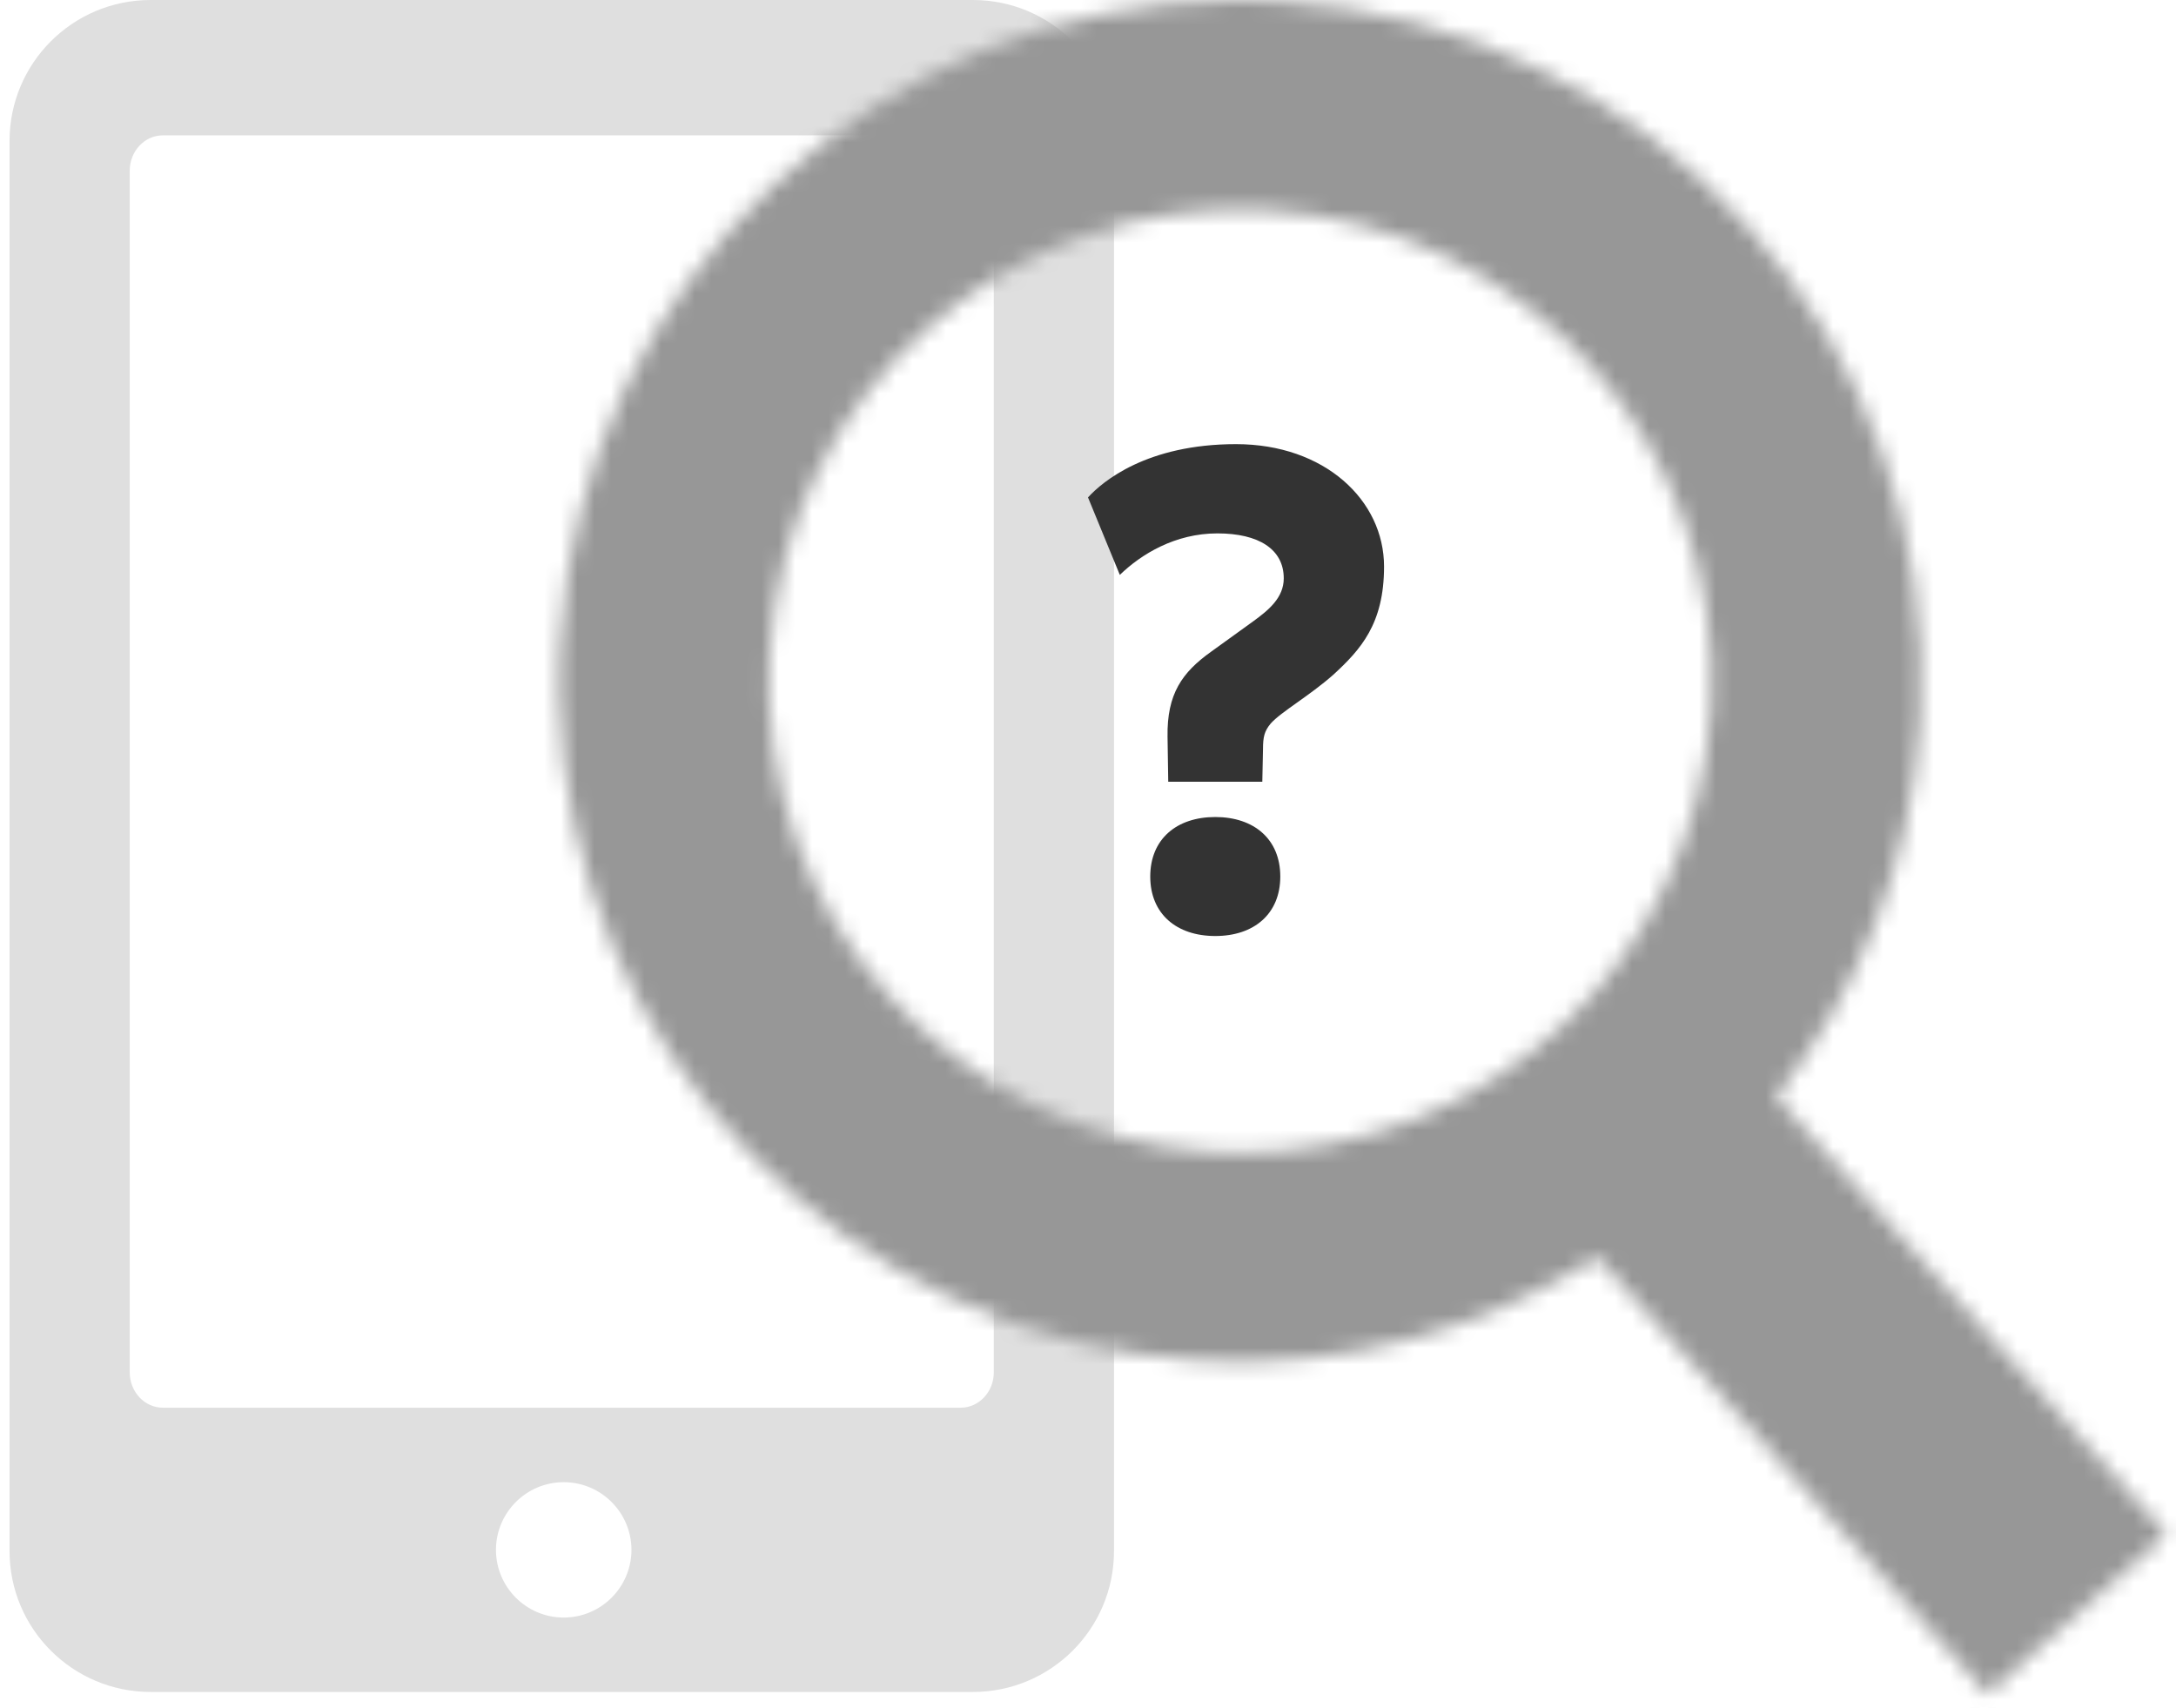 <svg width="130" height="102" viewBox="0 0 130 102" fill="none" xmlns="http://www.w3.org/2000/svg">
<path fill-rule="evenodd" clip-rule="evenodd" d="M8.999 0C4.343 0 0.57 3.769 0.57 8.422V92.644C0.57 97.297 4.343 101.066 8.999 101.066H58.124C62.78 101.066 66.553 97.297 66.553 92.644V8.422C66.553 3.769 62.78 0 58.124 0H8.999ZM57.395 84.086C58.487 84.086 59.373 83.136 59.373 81.975V10.196C59.373 9.035 58.487 8.085 57.395 8.085H9.728C8.636 8.085 7.75 9.035 7.75 10.196V81.975C7.75 83.136 8.636 84.086 9.728 84.086H57.395ZM33.677 96.621C31.441 96.621 29.63 94.801 29.63 92.578C29.63 90.354 31.441 88.535 33.677 88.535C35.913 88.535 37.725 90.354 37.725 92.578C37.725 94.801 35.913 96.621 33.677 96.621Z" fill="#DFDFDF"/>
<mask id="mask0_2510_19767" style="mask-type:alpha" maskUnits="userSpaceOnUse" x="33" y="0" width="97" height="102">
<path fill-rule="evenodd" clip-rule="evenodd" d="M73.716 0C52.469 0.18 34.716 16.833 33.476 38.353C33.449 38.806 33.429 39.26 33.416 39.706V41.666C33.923 62.64 50.449 80.073 71.769 81.286C80.429 81.786 88.556 79.4 95.449 75.106L118.729 101.179L129.429 91.653V91.639L106.102 65.52C111.016 59.213 114.216 51.526 114.716 43.013C115.996 20.567 98.856 1.353 76.422 0.067C75.749 0.033 75.076 0.007 74.409 0H73.716ZM72.483 68.797C56.93 67.904 45.083 54.618 45.976 39.064C46.863 23.511 60.156 11.671 75.703 12.558C91.269 13.458 103.103 26.738 102.216 42.291C101.349 57.304 88.969 68.844 74.123 68.844C73.583 68.844 73.029 68.831 72.483 68.797Z" fill="white"/>
</mask>
<g mask="url(#mask0_2510_19767)">
<path fill-rule="evenodd" clip-rule="evenodd" d="M-22.946 153.631H181.813V-55.736H-22.946V153.631Z" fill="#979797"/>
</g>
<path d="M82.687 33.844C82.687 29.877 79.133 26.53 73.843 26.53C68.513 26.53 65.868 28.761 65 29.712L66.901 34.34C68.182 33.1 70.207 31.861 72.728 31.861C75.207 31.861 76.695 32.811 76.695 34.547C76.695 35.704 75.785 36.448 74.876 37.109L72.356 38.927C70.62 40.167 69.711 41.448 69.752 44.01L69.794 46.696H75.414L75.455 44.754C75.455 44.01 75.538 43.679 75.909 43.225C76.529 42.522 78.224 41.572 79.67 40.291C81.282 38.803 82.687 37.274 82.687 33.844ZM76.488 52.357C76.488 50.126 74.918 48.803 72.604 48.803C70.289 48.803 68.719 50.126 68.719 52.357C68.719 54.589 70.289 55.911 72.604 55.911C74.918 55.911 76.488 54.589 76.488 52.357Z" fill="#333333"/>
</svg>
